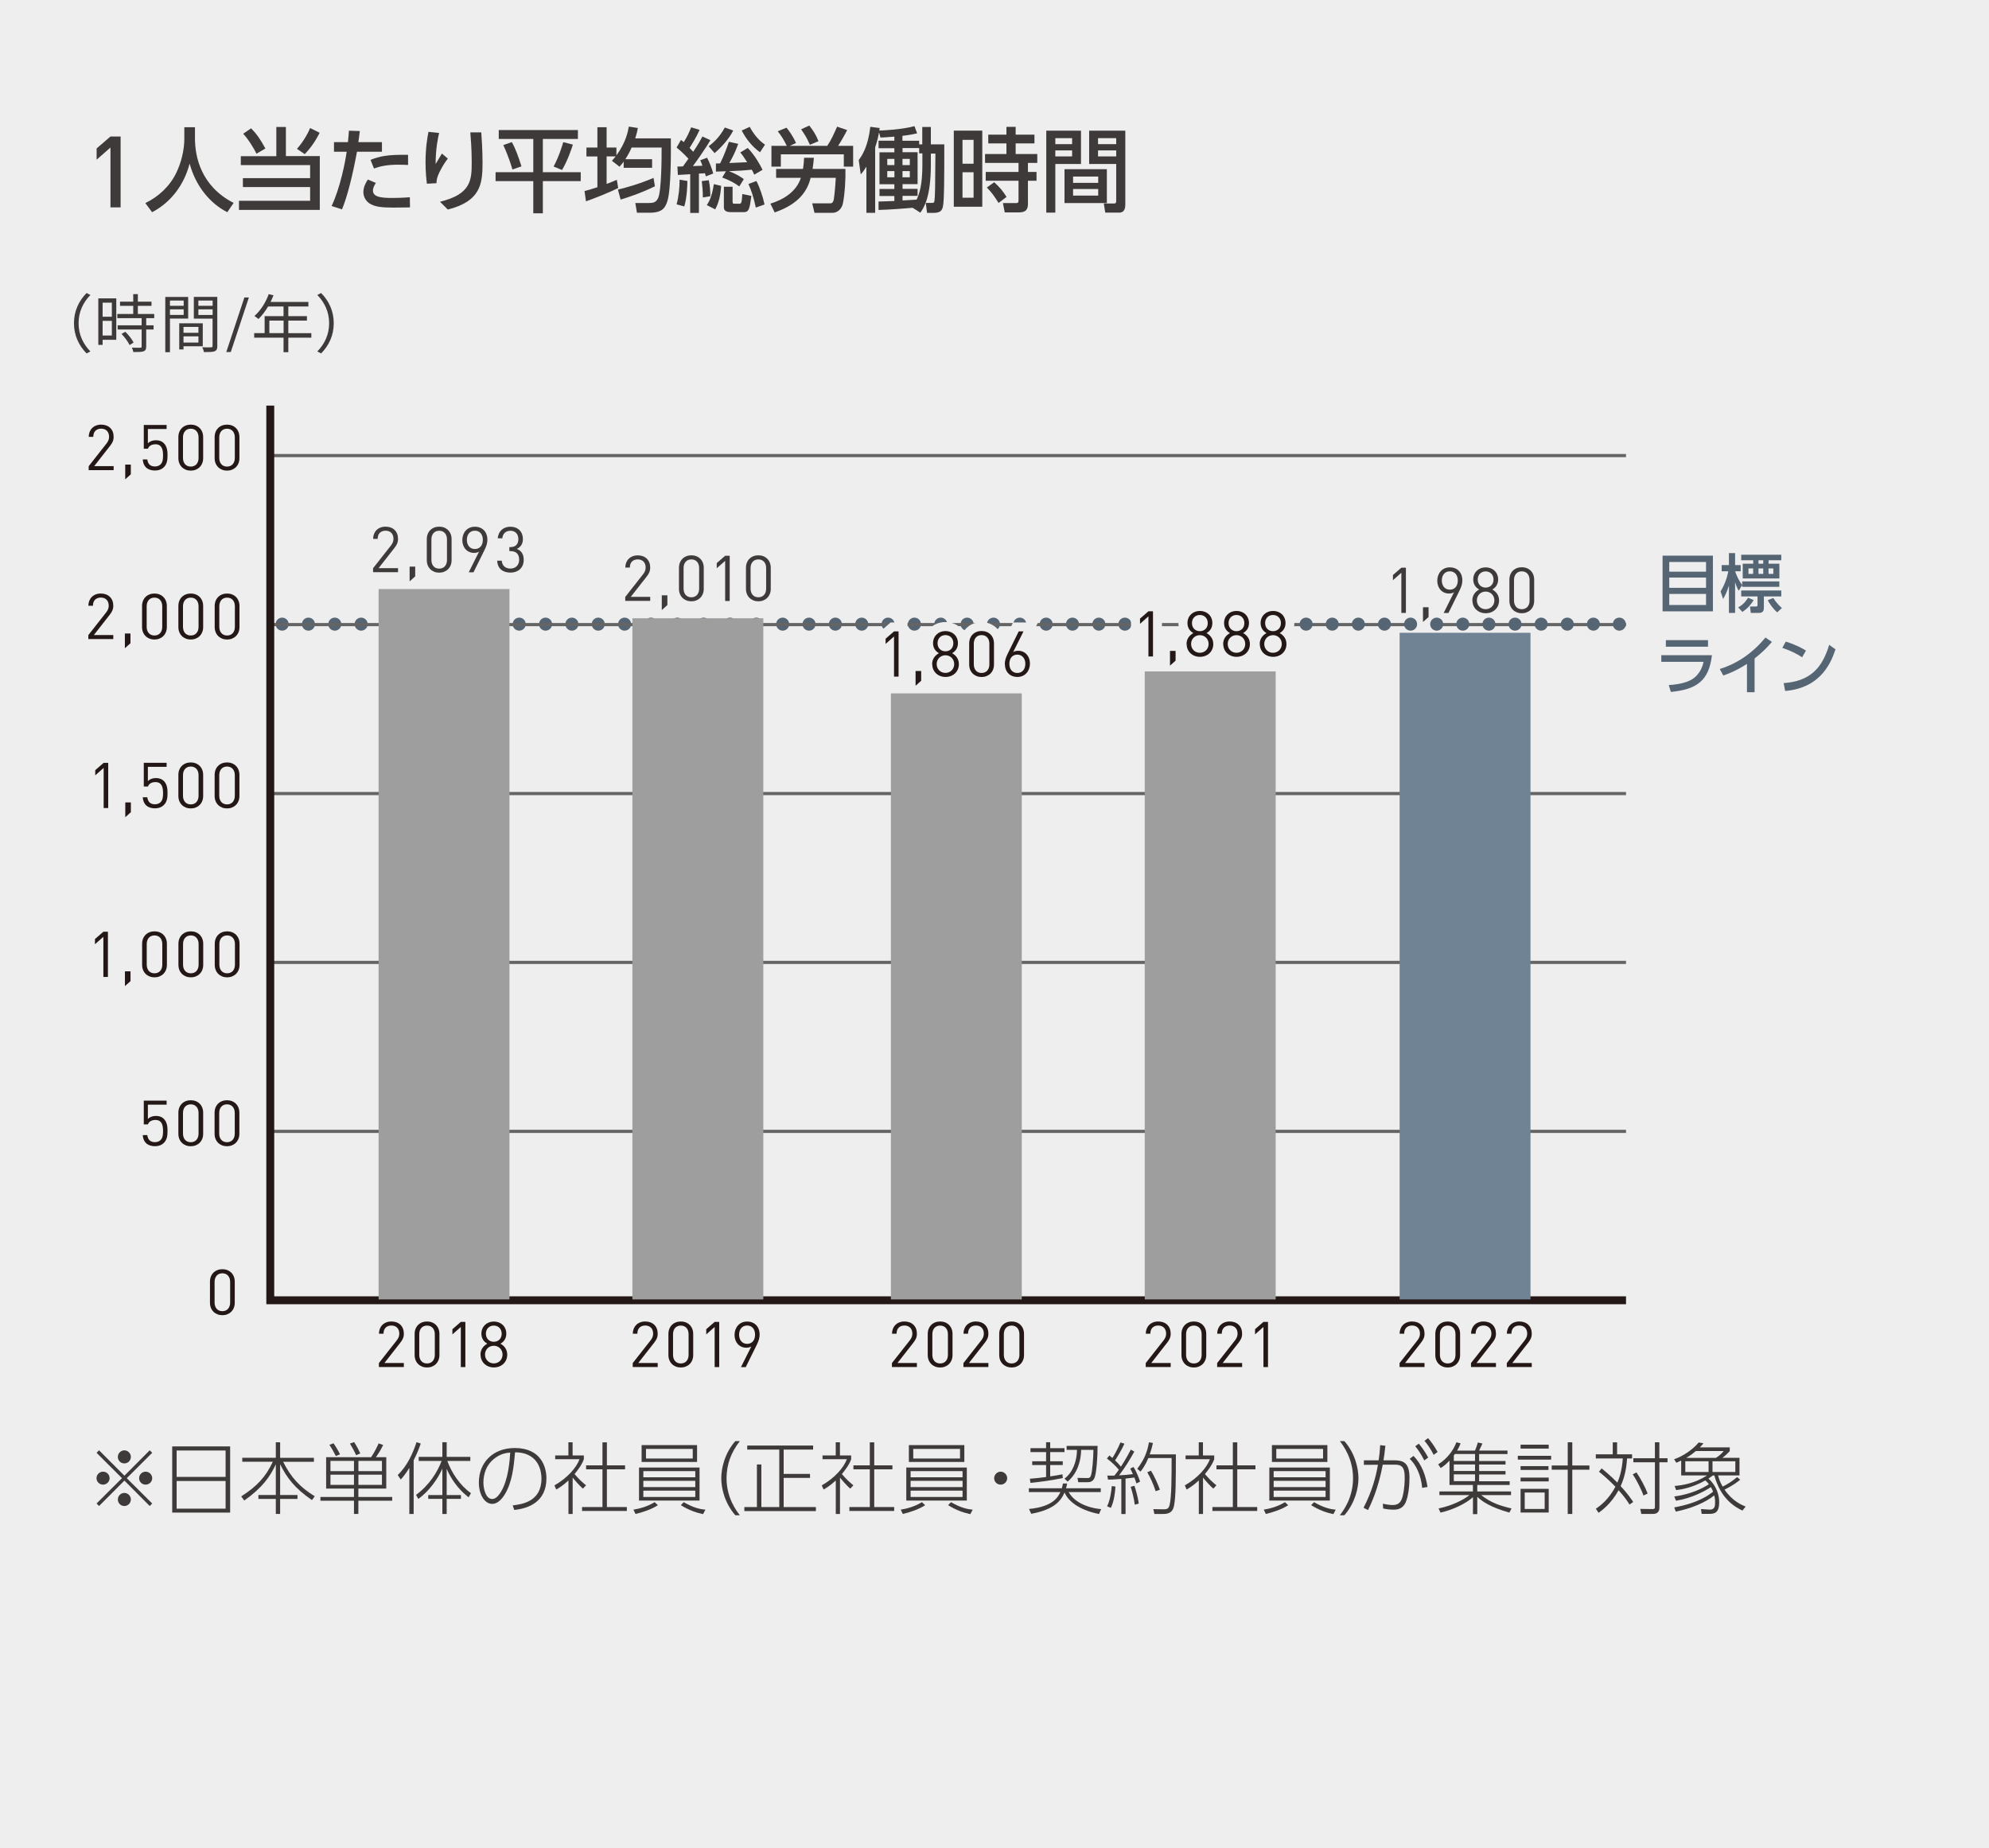 <?xml version="1.0" encoding="UTF-8"?>
<svg id="_レイヤー_2" data-name="レイヤー 2" xmlns="http://www.w3.org/2000/svg" viewBox="0 0 345 320.59">
  <defs>
    <style>
      .cls-1 {
        stroke-dasharray: 0 0 0 4.57;
      }

      .cls-1, .cls-2, .cls-3, .cls-4, .cls-5 {
        fill: none;
      }

      .cls-1, .cls-4, .cls-5 {
        stroke: #556574;
        stroke-linecap: round;
        stroke-linejoin: round;
        stroke-width: 2.26px;
      }

      .cls-6 {
        fill: #556574;
      }

      .cls-7 {
        fill: #6f8395;
      }

      .cls-2 {
        stroke: #656464;
        stroke-width: .55px;
      }

      .cls-2, .cls-3 {
        stroke-miterlimit: 10;
      }

      .cls-8 {
        fill: #3e3a39;
      }

      .cls-9 {
        fill: #eeeeef;
      }

      .cls-3 {
        stroke: #231815;
        stroke-width: 1.37px;
      }

      .cls-10 {
        fill: #9e9e9f;
      }

      .cls-5 {
        stroke-dasharray: 0 0 0 4.53;
      }

      .cls-11 {
        fill: #231815;
      }
    </style>
  </defs>
  <g id="_レイヤー_3" data-name="レイヤー 3">
    <rect class="cls-9" width="345" height="320.59"/>
    <g>
      <line class="cls-1" x1="53.5" y1="108.27" x2="192.83" y2="108.27"/>
      <path class="cls-4" d="m195.12,108.27h0m-146.18,0h0"/>
      <path class="cls-8" d="m17.18,261.25l-.43-.44,4.41-4.39-4.41-4.4.43-.44,4.4,4.41,4.39-4.41.43.44-4.41,4.4,4.41,4.39-.43.44-4.39-4.41-4.4,4.41Zm1.83-4.83c0,.61-.5,1.12-1.13,1.12s-1.14-.5-1.14-1.12.51-1.13,1.14-1.13,1.13.51,1.13,1.13Zm3.69-3.69c0,.6-.49,1.13-1.13,1.13s-1.13-.51-1.13-1.13.52-1.14,1.13-1.14,1.13.52,1.13,1.14Zm0,7.38c0,.61-.49,1.14-1.13,1.14s-1.13-.52-1.13-1.14.52-1.13,1.13-1.13,1.13.51,1.13,1.13Zm3.7-3.69c0,.61-.5,1.12-1.14,1.12s-1.13-.5-1.13-1.12.51-1.13,1.13-1.13,1.14.51,1.14,1.13Z"/>
      <g>
        <path class="cls-8" d="m39.92,250.91v11.48h-10.05v-11.48h10.05Zm-9.28,5.29h8.49v-4.58h-8.49v4.58Zm0,.71v4.8h8.49v-4.8h-8.49Z"/>
        <path class="cls-8" d="m47.84,252.89v-2.7h.75v2.7h5.86v.69h-5.34c1.37,2.7,2.87,4.37,5.49,5.98l-.49.66c-2.98-2.03-4.39-3.91-5.52-6.22v5.34h3.01v.68h-3.01v2.6h-.75v-2.6h-3.02v-.68h3.02v-5.32c-.99,2.13-2.33,4.06-5.47,6.28l-.53-.72c2.74-1.74,4.29-3.44,5.48-6.01h-5.3v-.69h5.82Z"/>
        <path class="cls-8" d="m62.16,262.62h-.76v-2.29h-5.82v-.65h5.82v-1.45h-4.83v-5.45h7.8c.61-.87,1.14-2.01,1.3-2.39l.79.27c-.43.92-.94,1.67-1.26,2.12h1.8v5.45h-4.84v1.45h5.87v.65h-5.87v2.29Zm-3.91-10.04c-.38-.77-.73-1.38-1.11-1.95l.71-.26c.28.38.84,1.3,1.13,1.91l-.72.3Zm3.15.84h-4.08v1.78h4.08v-1.78Zm0,2.4h-4.08v1.76h4.08v-1.76Zm.37-3.38c-.3-.69-.8-1.59-1.07-2.02l.73-.26c.58.92.87,1.53,1.06,1.97l-.72.31Zm4.48.98h-4.08v1.78h4.08v-1.78Zm0,2.4h-4.08v1.76h4.08v-1.76Z"/>
        <path class="cls-8" d="m71.75,262.63h-.75v-7.99c-.75,1.22-1.21,1.7-1.49,2.01l-.52-.77c1.59-1.55,2.56-3.59,3.26-5.7l.73.23c-.24.69-.58,1.64-1.23,2.9v9.32Zm.41-3.31c2.33-1.7,3.72-4,4.44-5.89h-3.97v-.71h4.1v-2.54h.75v2.54h4.1v.71h-3.99c.72,1.99,2.14,4.2,4.1,5.59l-.41.72c-1.93-1.48-3.16-3.42-3.8-4.95v4.56h2.47v.66h-2.47v2.62h-.75v-2.62h-2.45v-.66h2.45v-4.59c-.75,1.71-2.27,3.92-4.18,5.26l-.38-.7Z"/>
        <path class="cls-8" d="m88.93,261.14c1.55-.19,4.99-.61,4.99-4.65,0-.92-.23-4.52-4.58-4.56-.22,2.37-.47,5.22-1.83,7.38-.75,1.18-1.51,1.57-2.13,1.57-1.32,0-2.32-1.61-2.32-3.7,0-3.47,2.43-5.99,6.23-5.99,4.56,0,5.49,3.3,5.49,5.26,0,4.01-3,5.22-5.58,5.48l-.27-.79Zm-2.94-8.3c-1.65,1.15-2.14,2.86-2.14,4.34,0,1.11.42,2.85,1.51,2.85.43,0,.92-.26,1.49-1.17,1.34-2.16,1.56-5.49,1.65-6.89-.96.08-1.74.33-2.51.87Z"/>
        <path class="cls-8" d="m101.13,258.24c-.58-.45-1.6-1.65-1.8-1.93v6.32h-.73v-5.81c-1.03.95-1.71,1.34-2.12,1.57l-.31-.72c2.28-1.3,3.82-3.09,4.35-4.54h-4.22v-.65h2.29v-2.29h.73v2.29h1.95v.65c-.33.95-1.04,1.88-1.61,2.58.88.99,1.04,1.15,1.99,1.95l-.53.57Zm4.14-8.04v4h3.15v.69h-3.15v6.54h3.46v.68h-7.77v-.68h3.54v-6.54h-2.84v-.69h2.84v-4h.77Z"/>
        <path class="cls-8" d="m114.11,261.11c-1.09.72-2.6,1.21-3.87,1.52l-.37-.75c.95-.16,2.33-.47,3.68-1.3l.56.53Zm7.23-6.54v5.73h-10.5v-5.73h10.5Zm-.43-3.89v2.93h-9.62v-2.93h9.62Zm-9.32,4.52v1.07h9.01v-1.07h-9.01Zm0,1.68v1.09h9.01v-1.09h-9.01Zm0,1.7v1.1h9.01v-1.1h-9.01Zm.46-7.24v1.67h8.11v-1.67h-8.11Zm6.55,9.24c1.63.96,2.83,1.22,3.76,1.31l-.42.77c-1.18-.26-2.44-.68-3.85-1.56l.52-.53Z"/>
        <path class="cls-8" d="m127.54,262.85c-1.91-2.2-2.44-4.79-2.43-6.43,0-1.67.54-4.26,2.43-6.43h.79c-1.51,1.94-2.29,4-2.31,6.43,0,3.44,1.74,5.7,2.31,6.43h-.79Z"/>
        <path class="cls-8" d="m141.04,250.76v.7h-5.11v4.22h4.57v.69h-4.57v5.06h5.59v.7h-12.41v-.7h2.18v-7.39h.77v7.39h3.11v-9.97h-5.56v-.7h11.43Z"/>
        <path class="cls-8" d="m147.5,258.24c-.58-.45-1.6-1.65-1.8-1.93v6.32h-.73v-5.81c-1.03.95-1.71,1.34-2.12,1.57l-.31-.72c2.28-1.3,3.82-3.09,4.35-4.54h-4.22v-.65h2.29v-2.29h.73v2.29h1.95v.65c-.33.95-1.04,1.88-1.61,2.58.88.99,1.04,1.15,1.99,1.95l-.53.57Zm4.14-8.04v4h3.15v.69h-3.15v6.54h3.46v.68h-7.77v-.68h3.54v-6.54h-2.84v-.69h2.84v-4h.77Z"/>
        <path class="cls-8" d="m160.47,261.11c-1.09.72-2.6,1.21-3.87,1.52l-.37-.75c.95-.16,2.33-.47,3.68-1.3l.56.53Zm7.23-6.54v5.73h-10.5v-5.73h10.5Zm-.43-3.89v2.93h-9.62v-2.93h9.62Zm-9.32,4.52v1.07h9.01v-1.07h-9.01Zm0,1.68v1.09h9.01v-1.09h-9.01Zm0,1.7v1.1h9.01v-1.1h-9.01Zm.46-7.24v1.67h8.11v-1.67h-8.11Zm6.55,9.24c1.63.96,2.83,1.22,3.76,1.31l-.42.77c-1.18-.26-2.44-.68-3.85-1.56l.52-.53Z"/>
        <path class="cls-8" d="m174.7,256.42c0,.6-.49,1.12-1.13,1.12s-1.13-.5-1.13-1.12.54-1.13,1.13-1.13,1.13.5,1.13,1.13Z"/>
        <path class="cls-8" d="m178.49,261.76c4.2-.39,5.05-2.12,5.44-2.93h-5.47v-.66h5.72c.09-.31.14-.54.19-.83h.73c-.05.27-.09.5-.19.83h6.02v.66h-5.56c.81,1.53,2.89,2.71,5.63,2.96l-.37.85c-3.7-.75-5.43-2.4-5.98-3.74-.62,1.42-1.75,2.96-5.78,3.7l-.39-.84Zm5.85-5.36c-2.21.46-4.2.69-5.6.84l-.11-.72c1-.08,1.79-.16,2.82-.3v-2.08h-2.41v-.65h2.41v-1.59h-2.71v-.68h2.71v-1.03h.71v1.03h2.48v.68h-2.48v1.59h2.18v.65h-2.18v1.97c.81-.11,1.51-.24,2.12-.36l.07.65Zm6.04-5.59c.01,2.12-.22,4.78-.52,5.52-.28.72-.83.79-1.22.79h-1.61l-.14-.75,1.65.03c.41,0,.56-.04.71-.51.22-.72.39-2.88.41-4.38h-2.13c-.03,1.75-.56,4.01-2.35,5.51l-.54-.52c1.42-1.06,2.14-2.98,2.17-4.99h-1.8v-.69h5.37Z"/>
        <path class="cls-8" d="m196.75,251.81c-.69,1.27-1.74,2.98-2.65,4.12.84-.03,1.57-.11,2.4-.21-.23-.53-.33-.72-.46-.96l.56-.28c.49.68,1.03,2.12,1.15,2.54l-.64.31c-.07-.25-.13-.49-.35-1.02-.24.04-.83.11-1.53.18v6.15h-.73v-6.09c-1.34.11-1.95.12-2.31.12l-.12-.7c.72.03.99.01,1.23,0,.33-.39.56-.71.76-1.01-.37-.46-1.04-1.19-2.06-1.95l.42-.53c.3.24.38.31.53.43.33-.49.83-1.37,1.4-2.69l.69.22c-.53,1.12-1.11,2.11-1.63,2.89.32.3.62.6,1.02,1.09.09-.14.83-1.25,1.72-2.96l.6.35Zm-4.72,9.49c.53-1.06.73-2.55.81-3.51l.64.09c-.05.83-.22,2.55-.8,3.69l-.65-.27Zm4.8-.27c-.12-1-.41-2.21-.71-3.11l.65-.18c.12.34.6,1.84.75,3.09l-.69.19Zm7.13-8.73c0,4.58-.01,7.17-.3,8.8-.15.82-.49,1.53-1.84,1.53h-1.59l-.18-.84,1.78.03c.56.01.88-.08,1.04-.75.35-1.38.35-4.92.35-8.14h-4.03c-.52,1.25-1.06,1.97-1.36,2.35l-.57-.49c1.15-1.51,1.72-2.79,2.03-4.59l.69.11c-.09.44-.23,1.04-.56,1.98h4.52Zm-3.51,6.37c-.43-1.34-.99-2.48-1.45-3.27l.64-.28c.5.76,1.25,2.41,1.55,3.3l-.73.26Z"/>
        <path class="cls-8" d="m210.47,258.24c-.58-.45-1.6-1.65-1.8-1.93v6.32h-.73v-5.81c-1.03.95-1.71,1.34-2.12,1.57l-.31-.72c2.28-1.3,3.82-3.09,4.35-4.54h-4.22v-.65h2.29v-2.29h.73v2.29h1.95v.65c-.33.95-1.04,1.88-1.61,2.58.88.99,1.04,1.15,1.99,1.95l-.53.57Zm4.14-8.04v4h3.15v.69h-3.15v6.54h3.46v.68h-7.77v-.68h3.54v-6.54h-2.84v-.69h2.84v-4h.77Z"/>
        <path class="cls-8" d="m223.44,261.11c-1.09.72-2.6,1.21-3.87,1.52l-.37-.75c.95-.16,2.33-.47,3.68-1.3l.56.53Zm7.23-6.54v5.73h-10.5v-5.73h10.5Zm-.43-3.89v2.93h-9.62v-2.93h9.62Zm-9.32,4.52v1.07h9.01v-1.07h-9.01Zm0,1.68v1.09h9.01v-1.09h-9.01Zm0,1.7v1.1h9.01v-1.1h-9.01Zm.46-7.24v1.67h8.11v-1.67h-8.11Zm6.55,9.24c1.63.96,2.83,1.22,3.76,1.31l-.42.77c-1.18-.26-2.44-.68-3.85-1.56l.52-.53Z"/>
        <path class="cls-8" d="m232.4,262.85c.64-.83,2.29-3.04,2.29-6.43s-1.71-5.68-2.29-6.43h.79c1.87,2.13,2.43,4.73,2.44,6.43,0,1.68-.56,4.27-2.44,6.43h-.79Z"/>
        <path class="cls-8" d="m236.51,261.55c1.48-2.82,2.16-5.45,2.5-7.46l-2.44.02v-.79h2.56c.15-.95.19-1.42.27-2.63l.9.11c-.12,1.13-.19,1.67-.33,2.52h1.8c1.59,0,2.71.35,2.71,3.04,0,1.27-.16,3.08-.65,4.23-.53,1.23-1.52,1.29-2.16,1.29s-1.13-.07-1.76-.2l-.05-.83c.8.18,1.34.23,1.71.23,1.07,0,1.49-.56,1.74-1.57.31-1.29.34-2.59.34-3.08,0-1.33-.12-2.36-1.61-2.35h-2.2c-.79,4.29-2.09,6.93-2.55,7.87l-.77-.39Zm10.17-3.46c-.2-2.22-1.07-4-2.16-5.03l.65-.5c1.44,1.42,2.13,3.41,2.44,5.39l-.94.15Zm-.58-7.65c.43.51.99,1.23,1.63,2.4l-.68.5c-.58-1.13-1.03-1.79-1.57-2.46l.62-.45Zm1.61-.96c.43.5,1,1.22,1.65,2.39l-.68.5c-.56-1.06-1-1.72-1.6-2.43l.62-.46Z"/>
        <path class="cls-8" d="m255.85,251.63c.2-.49.34-.88.49-1.4l.79.18c-.18.42-.22.5-.57,1.22h4.92v.61h-4.92v1.2h4.58v.61h-4.58v1.13h4.58v.6h-4.58v1.18h5.3v.64h-5.62v1.12h5.85v.64h-5.17c1.72,1.33,3.16,1.82,5.26,2.31l-.38.72c-3.34-.96-4.68-1.91-5.56-2.74v3.01h-.75v-2.94c-1.18,1.06-3.35,2.16-5.63,2.67l-.33-.72c2.25-.46,4.26-1.44,5.34-2.31h-5.2v-.64h5.81v-1.12h-4.06v-4.23c-.66.73-1.14,1.04-1.53,1.29l-.43-.64c1.51-.92,2.63-2.4,3.16-3.83l.73.19c-.13.35-.31.77-.62,1.26h3.11Zm-3.5.61c-.12.16-.12.18-.18.23v.96h3.68v-1.2h-3.5Zm3.5,1.8h-3.68v1.13h3.68v-1.13Zm0,1.72h-3.68v1.18h3.68v-1.18Z"/>
        <path class="cls-8" d="m269.05,252.54v.66h-5.78v-.66h5.78Zm-.42-1.93v.68h-4.88v-.68h4.88Zm-.04,3.72v.66h-4.84v-.66h4.84Zm.04,1.99v.66h-4.88v-.66h4.88Zm0,1.95v4.11h-4.88v-4.11h4.88Zm-.7.64h-3.46v2.85h3.46v-2.85Zm4,3.72v-7.68h-2.78v-.73h2.78v-4.03h.79v4.03h2.97v.73h-2.97v7.68h-.79Z"/>
        <path class="cls-8" d="m282.64,260.99c-.27-.44-.81-1.29-1.89-2.48-1.3,2.36-2.89,3.5-3.47,3.92l-.47-.7c.76-.52,2.24-1.63,3.39-3.83-1.29-1.33-2.24-2.1-2.85-2.6l.46-.58c1.55,1.27,2.35,2.09,2.73,2.47.26-.61.79-1.93.94-4.19h-4.68v-.72h2.94v-2.08h.75v2.08h2.6v.72h-.87c-.14,2.47-.75,3.99-1.11,4.8,1.21,1.3,1.8,2.2,2.18,2.75l-.65.45Zm2.42-1.55c-.28-.92-1.22-2.77-1.86-3.68l.65-.34c.73,1.07,1.48,2.46,1.94,3.66l-.73.35Zm2.77-6.48h1.41v.7h-1.41v7.89c0,.85-.58,1.07-1.09,1.07h-2.05l-.18-.87,2.16.03c.09,0,.38,0,.38-.31v-7.81h-3.74v-.7h3.74v-2.77h.77v2.77Z"/>
        <path class="cls-8" d="m301.84,256.69c-.5.41-1.23.98-2.71,1.72,1.4,2.05,3.11,2.71,3.66,2.94l-.56.69c-1.29-.61-3.78-2.05-4.87-6.09h-.26c-.38.28-.54.39-.76.54,1.45,1.28,1.86,2.94,1.86,4.1,0,1.82-.79,2.02-1.67,2.02h-1.37l-.12-.83,1.42.09c.98.07,1.03-.62,1.03-1.25s-.09-.99-.15-1.21c-1.56,1.25-3.96,2.26-6.67,2.81l-.27-.73c4.23-.77,6.06-2.18,6.74-2.73-.09-.25-.2-.47-.38-.79-1.02.68-3.38,1.95-6.05,2.36l-.3-.73c3.04-.42,5.06-1.51,6-2.13-.14-.19-.31-.39-.61-.66-2.27,1.27-4.12,1.56-5.07,1.68l-.26-.72c1.29-.11,3.47-.42,5.62-1.83h-4.48v-2.58c-.45.22-.62.3-.84.39l-.39-.62c1.48-.47,3.28-1.7,4.26-2.9l.83.13c-.19.25-.34.42-.62.72h5.18v.64c-.2.22-.6.66-1.28,1.17h2.97v3.05h-3.72c.27,1.02.6,1.59.8,1.94.87-.42,1.59-.88,2.51-1.65l.53.45Zm-5.48-3.2h-4.04v1.86h4.04v-1.86Zm-2.2-1.78c-.45.38-.92.75-1.67,1.19h5.13c.5-.28,1.06-.79,1.36-1.19h-4.82Zm6.84,1.78h-3.96v1.86h3.96v-1.86Z"/>
      </g>
      <g>
        <path class="cls-8" d="m12.83,56.07c0-2.15.87-3.9,2.19-5.24l.66.34c-1.27,1.31-2.05,2.94-2.05,4.9s.78,3.59,2.05,4.9l-.66.34c-1.32-1.34-2.19-3.09-2.19-5.24Zm7.34,2.87h-2.37v.89h-.75v-8.07h3.12v7.18Zm-2.37-6.44v2.44h1.6v-2.44h-1.6Zm1.6,5.7v-2.54h-1.6v2.54h1.6Zm5.96-3.01v1.24h1.28v.73h-1.28v2.95c0,.46-.12.7-.45.83-.34.12-.89.13-1.78.13-.03-.22-.14-.55-.26-.76.68.02,1.29.02,1.46.01.19-.01.24-.06.24-.22v-2.94h-4.16v-.73h4.16v-1.24h-4.22v-.73h2.76v-1.4h-2.29v-.73h2.29v-1.31h.8v1.31h2.37v.73h-2.37v1.4h2.84v.73h-1.4Zm-3.62,2.36c.56.55,1.18,1.33,1.43,1.87l-.69.44c-.25-.54-.84-1.35-1.4-1.94l.66-.37Zm7.74-2.29v5.84h-.81v-9.59h3.97v3.75h-3.16Zm0-3.12v.91h2.38v-.91h-2.38Zm2.38,2.49v-.97h-2.38v.97h2.38Zm-.03,5.44v.55h-.74v-4.54h4.08v3.99h-3.35Zm0-3.36v1.02h2.59v-1.02h-2.59Zm2.59,2.71v-1.07h-2.59v1.07h2.59Zm3.28.58c0,.52-.12.79-.48.94-.35.13-.94.14-1.85.14-.03-.23-.17-.62-.29-.84.67.03,1.34.02,1.54.01.19,0,.25-.07.25-.26v-4.72h-3.25v-3.77h4.07v8.5Zm-3.29-7.86v.91h2.47v-.91h-2.47Zm2.47,2.5v-.98h-2.47v.98h2.47Z"/>
        <path class="cls-8" d="m40.03,61.07h-.78l3.14-9.47h.78l-3.14,9.47Z"/>
        <path class="cls-8" d="m54,58.58h-3.99v2.52h-.83v-2.52h-5.09v-.79h1.81v-2.95h3.28v-1.67h-2.68c-.5.85-1.08,1.6-1.67,2.17-.15-.13-.5-.41-.7-.52,1.03-.9,1.96-2.32,2.48-3.8l.83.2c-.15.39-.33.78-.51,1.16h6.56v.79h-3.48v1.67h3.23v.77h-3.23v2.18h3.99v.79Zm-4.81-.79v-2.18h-2.47v2.18h2.47Zm8.7-1.72c0,2.15-.87,3.9-2.19,5.24l-.66-.34c1.27-1.31,2.05-2.94,2.05-4.9s-.78-3.59-2.05-4.9l.66-.34c1.32,1.34,2.19,3.09,2.19,5.24Z"/>
      </g>
      <line class="cls-2" x1="46.88" y1="196.26" x2="282.04" y2="196.26"/>
      <g>
        <path class="cls-11" d="m25.31,198.28c-.34-.35-.51-.8-.55-1.37h.79c.1.78.51,1.22,1.33,1.22.39,0,.74-.13.97-.36.41-.41.43-1.03.43-1.59,0-.96-.19-1.9-1.32-1.9-.68,0-1.15.31-1.3.77h-.72v-4.12h3.96v.7h-3.25v2.49c.31-.34.79-.54,1.41-.54.58,0,1.05.19,1.35.5.57.57.65,1.35.65,2.09,0,.78-.07,1.52-.63,2.08-.36.36-.87.58-1.56.58s-1.23-.22-1.57-.56Z"/>
        <path class="cls-11" d="m30.94,196.68v-3.66c0-1.3.91-2.16,2.15-2.16s2.15.86,2.15,2.16v3.66c0,1.3-.93,2.16-2.15,2.16s-2.15-.86-2.15-2.16Zm3.5-.04v-3.57c0-.86-.48-1.5-1.35-1.5s-1.35.64-1.35,1.5v3.57c0,.86.48,1.5,1.35,1.5s1.35-.64,1.35-1.5Z"/>
        <path class="cls-11" d="m37.22,196.68v-3.66c0-1.3.91-2.16,2.15-2.16s2.15.86,2.15,2.16v3.66c0,1.3-.93,2.16-2.15,2.16s-2.15-.86-2.15-2.16Zm3.5-.04v-3.57c0-.86-.48-1.5-1.35-1.5s-1.35.64-1.35,1.5v3.57c0,.86.48,1.5,1.35,1.5s1.35-.64,1.35-1.5Z"/>
      </g>
      <line class="cls-2" x1="46.88" y1="166.95" x2="282.04" y2="166.95"/>
      <g>
        <path class="cls-11" d="m17.93,162.51l-1.46,1.29v-.9l1.46-1.27h.79v7.84h-.79v-6.96Z"/>
        <path class="cls-11" d="m22.64,170.19l-.97.87v-2.56h.97v1.69Z"/>
        <path class="cls-11" d="m24.65,167.38v-3.66c0-1.3.91-2.16,2.15-2.16s2.15.86,2.15,2.16v3.66c0,1.3-.93,2.16-2.15,2.16s-2.15-.86-2.15-2.16Zm3.5-.04v-3.57c0-.86-.48-1.5-1.35-1.5s-1.35.64-1.35,1.5v3.57c0,.86.48,1.5,1.35,1.5s1.35-.64,1.35-1.5Z"/>
        <path class="cls-11" d="m30.95,167.38v-3.66c0-1.3.91-2.16,2.15-2.16s2.15.86,2.15,2.16v3.66c0,1.3-.93,2.16-2.15,2.16s-2.15-.86-2.15-2.16Zm3.5-.04v-3.57c0-.86-.48-1.5-1.35-1.5s-1.35.64-1.35,1.5v3.57c0,.86.48,1.5,1.35,1.5s1.35-.64,1.35-1.5Z"/>
        <path class="cls-11" d="m37.25,167.38v-3.66c0-1.3.91-2.16,2.15-2.16s2.15.86,2.15,2.16v3.66c0,1.3-.93,2.16-2.15,2.16s-2.15-.86-2.15-2.16Zm3.5-.04v-3.57c0-.86-.48-1.5-1.35-1.5s-1.35.64-1.35,1.5v3.57c0,.86.48,1.5,1.35,1.5s1.35-.64,1.35-1.5Z"/>
      </g>
      <line class="cls-2" x1="46.88" y1="137.66" x2="282.04" y2="137.66"/>
      <g>
        <path class="cls-11" d="m17.98,133.21l-1.46,1.29v-.9l1.46-1.27h.79v7.84h-.79v-6.96Z"/>
        <path class="cls-11" d="m22.7,140.89l-.97.87v-2.56h.97v1.69Z"/>
        <path class="cls-11" d="m25.31,139.67c-.34-.35-.51-.8-.55-1.37h.79c.1.78.51,1.22,1.33,1.22.39,0,.74-.13.97-.36.41-.41.43-1.03.43-1.59,0-.96-.19-1.9-1.32-1.9-.68,0-1.15.31-1.3.77h-.72v-4.12h3.96v.7h-3.25v2.49c.31-.34.79-.54,1.41-.54.58,0,1.05.19,1.35.5.57.57.65,1.35.65,2.09,0,.78-.07,1.52-.63,2.08-.36.36-.87.58-1.56.58s-1.23-.22-1.57-.56Z"/>
        <path class="cls-11" d="m30.94,138.08v-3.66c0-1.3.91-2.16,2.15-2.16s2.15.86,2.15,2.16v3.66c0,1.3-.93,2.16-2.15,2.16s-2.15-.86-2.15-2.16Zm3.5-.04v-3.57c0-.86-.48-1.5-1.35-1.5s-1.35.64-1.35,1.5v3.57c0,.86.48,1.5,1.35,1.5s1.35-.64,1.35-1.5Z"/>
        <path class="cls-11" d="m37.23,138.08v-3.66c0-1.3.91-2.16,2.15-2.16s2.15.86,2.15,2.16v3.66c0,1.3-.93,2.16-2.15,2.16s-2.15-.86-2.15-2.16Zm3.5-.04v-3.57c0-.86-.48-1.5-1.35-1.5s-1.35.64-1.35,1.5v3.57c0,.86.48,1.5,1.35,1.5s1.35-.64,1.35-1.5Z"/>
      </g>
      <line class="cls-2" x1="46.88" y1="108.35" x2="282.04" y2="108.35"/>
      <g>
        <path class="cls-11" d="m15.33,110.16l3.09-3.93c.3-.39.44-.73.44-1.16,0-.85-.51-1.41-1.37-1.41-.73,0-1.37.41-1.37,1.42h-.79c0-1.23.85-2.12,2.16-2.12s2.16.83,2.16,2.11c0,.63-.2,1.04-.63,1.59l-2.74,3.5h3.37v.7h-4.33v-.7Z"/>
        <path class="cls-11" d="m22.63,111.58l-.97.87v-2.56h.97v1.69Z"/>
        <path class="cls-11" d="m24.64,108.78v-3.66c0-1.3.91-2.16,2.15-2.16s2.15.86,2.15,2.16v3.66c0,1.3-.93,2.16-2.15,2.16s-2.15-.86-2.15-2.16Zm3.5-.04v-3.57c0-.86-.48-1.5-1.35-1.5s-1.35.64-1.35,1.5v3.57c0,.86.48,1.5,1.35,1.5s1.35-.64,1.35-1.5Z"/>
        <path class="cls-11" d="m30.94,108.78v-3.66c0-1.3.91-2.16,2.15-2.16s2.15.86,2.15,2.16v3.66c0,1.3-.93,2.16-2.15,2.16s-2.15-.86-2.15-2.16Zm3.5-.04v-3.57c0-.86-.48-1.5-1.35-1.5s-1.35.64-1.35,1.5v3.57c0,.86.48,1.5,1.35,1.5s1.35-.64,1.35-1.5Z"/>
        <path class="cls-11" d="m37.24,108.78v-3.66c0-1.3.91-2.16,2.15-2.16s2.15.86,2.15,2.16v3.66c0,1.3-.93,2.16-2.15,2.16s-2.15-.86-2.15-2.16Zm3.5-.04v-3.57c0-.86-.48-1.5-1.35-1.5s-1.35.64-1.35,1.5v3.57c0,.86.48,1.5,1.35,1.5s1.35-.64,1.35-1.5Z"/>
      </g>
      <line class="cls-2" x1="46.88" y1="79.03" x2="282.04" y2="79.03"/>
      <g>
        <path class="cls-11" d="m15.39,80.86l3.09-3.93c.3-.39.44-.73.44-1.16,0-.85-.51-1.41-1.37-1.41-.73,0-1.37.41-1.37,1.42h-.79c0-1.23.85-2.12,2.16-2.12s2.16.83,2.16,2.11c0,.63-.2,1.04-.63,1.59l-2.74,3.5h3.37v.7h-4.33v-.7Z"/>
        <path class="cls-11" d="m22.69,82.28l-.97.87v-2.56h.97v1.69Z"/>
        <path class="cls-11" d="m25.31,81.07c-.34-.35-.51-.8-.55-1.37h.79c.1.78.51,1.22,1.33,1.22.39,0,.74-.13.97-.36.41-.41.43-1.03.43-1.59,0-.96-.19-1.9-1.32-1.9-.68,0-1.15.31-1.3.77h-.72v-4.12h3.96v.7h-3.25v2.49c.31-.34.79-.54,1.41-.54.58,0,1.05.19,1.35.5.57.57.65,1.35.65,2.09,0,.78-.07,1.52-.63,2.08-.36.36-.87.58-1.56.58s-1.23-.22-1.57-.56Z"/>
        <path class="cls-11" d="m30.94,79.48v-3.66c0-1.3.91-2.16,2.15-2.16s2.15.86,2.15,2.16v3.66c0,1.3-.93,2.16-2.15,2.16s-2.15-.86-2.15-2.16Zm3.5-.04v-3.57c0-.86-.48-1.5-1.35-1.5s-1.35.64-1.35,1.5v3.57c0,.86.48,1.5,1.35,1.5s1.35-.64,1.35-1.5Z"/>
        <path class="cls-11" d="m37.23,79.48v-3.66c0-1.3.91-2.16,2.15-2.16s2.15.86,2.15,2.16v3.66c0,1.3-.93,2.16-2.15,2.16s-2.15-.86-2.15-2.16Zm3.5-.04v-3.57c0-.86-.48-1.5-1.35-1.5s-1.35.64-1.35,1.5v3.57c0,.86.48,1.5,1.35,1.5s1.35-.64,1.35-1.5Z"/>
      </g>
      <g>
        <path class="cls-11" d="m109.76,236.44l3.09-3.93c.3-.39.44-.73.44-1.16,0-.85-.51-1.41-1.37-1.41-.73,0-1.37.41-1.37,1.42h-.79c0-1.23.85-2.12,2.16-2.12s2.16.83,2.16,2.11c0,.63-.2,1.04-.63,1.59l-2.74,3.5h3.37v.7h-4.33v-.7Z"/>
        <path class="cls-11" d="m115.94,235.06v-3.66c0-1.3.91-2.16,2.15-2.16s2.15.86,2.15,2.16v3.66c0,1.3-.93,2.16-2.15,2.16s-2.15-.86-2.15-2.16Zm3.5-.04v-3.57c0-.86-.48-1.5-1.35-1.5s-1.35.64-1.35,1.5v3.57c0,.86.48,1.5,1.35,1.5s1.35-.64,1.35-1.5Z"/>
        <path class="cls-11" d="m123.96,230.19l-1.46,1.29v-.9l1.46-1.27h.79v7.84h-.79v-6.96Z"/>
        <path class="cls-11" d="m130.32,233.57c-.24.15-.55.22-.87.22-1.21,0-2.04-.94-2.04-2.22s.84-2.32,2.17-2.32,2.18.91,2.18,2.26c0,.53-.12,1-.48,1.74l-1.93,3.91h-.83l1.79-3.58Zm.65-2.04c0-.97-.54-1.59-1.38-1.59s-1.39.62-1.39,1.59c0,.87.49,1.59,1.39,1.59.84,0,1.38-.62,1.38-1.59Z"/>
      </g>
      <g>
        <path class="cls-11" d="m154.72,236.44l3.09-3.93c.3-.39.44-.73.44-1.16,0-.85-.51-1.41-1.37-1.41-.73,0-1.37.41-1.37,1.42h-.79c0-1.23.85-2.12,2.16-2.12s2.16.83,2.16,2.11c0,.63-.2,1.04-.63,1.59l-2.74,3.5h3.37v.7h-4.33v-.7Z"/>
        <path class="cls-11" d="m160.92,235.06v-3.66c0-1.3.91-2.16,2.15-2.16s2.15.86,2.15,2.16v3.66c0,1.3-.93,2.16-2.15,2.16s-2.15-.86-2.15-2.16Zm3.5-.04v-3.57c0-.86-.48-1.5-1.35-1.5s-1.35.64-1.35,1.5v3.57c0,.86.48,1.5,1.35,1.5s1.35-.64,1.35-1.5Z"/>
        <path class="cls-11" d="m167.12,236.44l3.09-3.93c.3-.39.44-.73.44-1.16,0-.85-.51-1.41-1.37-1.41-.73,0-1.37.41-1.37,1.42h-.79c0-1.23.85-2.12,2.16-2.12s2.16.83,2.16,2.11c0,.63-.2,1.04-.63,1.59l-2.74,3.5h3.37v.7h-4.33v-.7Z"/>
        <path class="cls-11" d="m173.32,235.06v-3.66c0-1.3.91-2.16,2.15-2.16s2.15.86,2.15,2.16v3.66c0,1.3-.93,2.16-2.15,2.16s-2.15-.86-2.15-2.16Zm3.5-.04v-3.57c0-.86-.48-1.5-1.35-1.5s-1.35.64-1.35,1.5v3.57c0,.86.48,1.5,1.35,1.5s1.35-.64,1.35-1.5Z"/>
      </g>
      <g>
        <path class="cls-11" d="m65.73,236.44l3.09-3.93c.3-.39.44-.73.44-1.16,0-.85-.51-1.41-1.37-1.41-.73,0-1.37.41-1.37,1.42h-.79c0-1.23.85-2.12,2.16-2.12s2.16.83,2.16,2.11c0,.63-.2,1.04-.63,1.59l-2.74,3.5h3.37v.7h-4.33v-.7Z"/>
        <path class="cls-11" d="m71.92,235.06v-3.66c0-1.3.91-2.16,2.15-2.16s2.15.86,2.15,2.16v3.66c0,1.3-.93,2.16-2.15,2.16s-2.15-.86-2.15-2.16Zm3.5-.04v-3.57c0-.86-.48-1.5-1.35-1.5s-1.35.64-1.35,1.5v3.57c0,.86.48,1.5,1.35,1.5s1.35-.64,1.35-1.5Z"/>
        <path class="cls-11" d="m79.93,230.19l-1.46,1.29v-.9l1.46-1.27h.79v7.84h-.79v-6.96Z"/>
        <path class="cls-11" d="m83.34,234.99c0-.91.52-1.53,1.18-1.9-.62-.35-1.02-.93-1.02-1.74,0-1.22.91-2.1,2.16-2.1s2.16.88,2.16,2.1c0,.82-.4,1.39-1.01,1.74.66.37,1.17.99,1.17,1.9,0,1.32-1.01,2.22-2.31,2.22s-2.31-.9-2.31-2.22Zm3.83-.01c0-.87-.66-1.53-1.52-1.53s-1.52.66-1.52,1.53.66,1.53,1.52,1.53,1.52-.66,1.52-1.53Zm-.15-3.62c0-.82-.56-1.41-1.37-1.41s-1.37.59-1.37,1.41.56,1.4,1.37,1.4,1.37-.57,1.37-1.4Z"/>
      </g>
      <g>
        <path class="cls-11" d="m198.74,236.44l3.09-3.93c.3-.39.44-.73.44-1.16,0-.85-.51-1.41-1.37-1.41-.73,0-1.37.41-1.37,1.42h-.79c0-1.23.85-2.12,2.16-2.12s2.16.83,2.16,2.11c0,.63-.2,1.04-.63,1.59l-2.74,3.5h3.37v.7h-4.33v-.7Z"/>
        <path class="cls-11" d="m204.93,235.06v-3.66c0-1.3.91-2.16,2.15-2.16s2.15.86,2.15,2.16v3.66c0,1.3-.93,2.16-2.15,2.16s-2.15-.86-2.15-2.16Zm3.5-.04v-3.57c0-.86-.48-1.5-1.35-1.5s-1.35.64-1.35,1.5v3.57c0,.86.48,1.5,1.35,1.5s1.35-.64,1.35-1.5Z"/>
        <path class="cls-11" d="m211.13,236.44l3.09-3.93c.3-.39.44-.73.44-1.16,0-.85-.51-1.41-1.37-1.41-.73,0-1.37.41-1.37,1.42h-.79c0-1.23.85-2.12,2.16-2.12s2.16.83,2.16,2.11c0,.63-.2,1.04-.63,1.59l-2.74,3.5h3.37v.7h-4.33v-.7Z"/>
        <path class="cls-11" d="m219.15,230.19l-1.46,1.29v-.9l1.46-1.27h.79v7.84h-.79v-6.96Z"/>
      </g>
      <path class="cls-11" d="m36.42,225.99v-3.66c0-1.3.91-2.16,2.15-2.16s2.15.86,2.15,2.16v3.66c0,1.3-.93,2.16-2.15,2.16s-2.15-.86-2.15-2.16Zm3.5-.04v-3.57c0-.86-.48-1.5-1.35-1.5s-1.35.64-1.35,1.5v3.57c0,.86.48,1.5,1.35,1.5s1.35-.64,1.35-1.5Z"/>
      <polyline class="cls-3" points="282.04 225.56 46.88 225.56 46.88 70.36"/>
      <g>
        <path class="cls-11" d="m242.77,236.44l3.09-3.93c.3-.39.44-.73.44-1.16,0-.85-.51-1.41-1.37-1.41-.73,0-1.37.41-1.37,1.42h-.79c0-1.23.85-2.12,2.16-2.12s2.16.83,2.16,2.11c0,.63-.2,1.04-.63,1.59l-2.74,3.5h3.37v.7h-4.33v-.7Z"/>
        <path class="cls-11" d="m248.96,235.06v-3.66c0-1.3.91-2.16,2.15-2.16s2.15.86,2.15,2.16v3.66c0,1.3-.93,2.16-2.15,2.16s-2.15-.86-2.15-2.16Zm3.5-.04v-3.57c0-.86-.48-1.5-1.35-1.5s-1.35.64-1.35,1.5v3.57c0,.86.48,1.5,1.35,1.5s1.35-.64,1.35-1.5Z"/>
        <path class="cls-11" d="m255.16,236.44l3.09-3.93c.3-.39.44-.73.44-1.16,0-.85-.51-1.41-1.37-1.41-.73,0-1.37.41-1.37,1.42h-.79c0-1.23.85-2.12,2.16-2.12s2.16.83,2.16,2.11c0,.63-.2,1.04-.63,1.59l-2.74,3.5h3.37v.7h-4.33v-.7Z"/>
        <path class="cls-11" d="m261.37,236.44l3.09-3.93c.3-.39.44-.73.44-1.16,0-.85-.51-1.41-1.37-1.41-.73,0-1.37.41-1.37,1.42h-.79c0-1.23.85-2.12,2.16-2.12s2.16.83,2.16,2.11c0,.63-.2,1.04-.63,1.59l-2.74,3.5h3.37v.7h-4.33v-.7Z"/>
      </g>
      <g>
        <path class="cls-8" d="m108.46,103.54l3.09-3.93c.3-.39.44-.73.44-1.16,0-.85-.51-1.41-1.37-1.41-.73,0-1.37.41-1.37,1.42h-.79c0-1.23.85-2.12,2.16-2.12s2.16.83,2.16,2.11c0,.63-.2,1.04-.63,1.59l-2.74,3.5h3.37v.7h-4.33v-.7Z"/>
        <path class="cls-8" d="m115.76,104.96l-.97.87v-2.56h.97v1.69Z"/>
        <path class="cls-8" d="m117.77,102.15v-3.66c0-1.3.91-2.16,2.15-2.16s2.15.86,2.15,2.16v3.66c0,1.3-.93,2.16-2.15,2.16s-2.15-.86-2.15-2.16Zm3.5-.04v-3.57c0-.86-.48-1.5-1.35-1.5s-1.35.64-1.35,1.5v3.57c0,.86.48,1.5,1.35,1.5s1.35-.64,1.35-1.5Z"/>
        <path class="cls-8" d="m125.78,97.29l-1.46,1.29v-.9l1.46-1.27h.79v7.84h-.79v-6.96Z"/>
        <path class="cls-8" d="m129.39,102.15v-3.66c0-1.3.91-2.16,2.15-2.16s2.15.86,2.15,2.16v3.66c0,1.3-.93,2.16-2.15,2.16s-2.15-.86-2.15-2.16Zm3.5-.04v-3.57c0-.86-.48-1.5-1.35-1.5s-1.35.64-1.35,1.5v3.57c0,.86.48,1.5,1.35,1.5s1.35-.64,1.35-1.5Z"/>
      </g>
      <polygon class="cls-9" points="241.51 107.87 241.51 102.81 240.05 104.1 240.05 99.04 242.48 96.93 245.42 96.93 245.42 107.87 241.51 107.87"/>
      <polygon class="cls-9" points="245.25 103.79 249.33 103.79 249.33 107.72 245.25 111.39 245.25 103.79"/>
      <g>
        <path class="cls-9" d="m247.87,107.87l1.86-3.72c-1.21-.59-2.01-1.87-2.01-3.42,0-2.25,1.57-3.88,3.72-3.88s3.73,1.6,3.73,3.81c0,.79-.18,1.5-.64,2.43l-2.36,4.77h-4.32Z"/>
        <path class="cls-9" d="m257.67,107.94c-2.2,0-3.87-1.62-3.87-3.78,0-.71.2-1.38.57-1.96-.27-.5-.41-1.07-.41-1.68,0-2.08,1.59-3.66,3.71-3.66s3.71,1.57,3.71,3.66c0,.61-.14,1.18-.41,1.68.36.57.56,1.24.56,1.96,0,2.16-1.66,3.78-3.87,3.78"/>
        <path class="cls-9" d="m263.94,107.94c-2.11,0-3.7-1.6-3.7-3.71v-3.65c0-2.12,1.59-3.71,3.7-3.71s3.7,1.59,3.7,3.71v3.65c0,2.12-1.59,3.71-3.7,3.71"/>
      </g>
      <g>
        <path class="cls-8" d="m243.07,99.36l-1.46,1.29v-.9l1.46-1.27h.79v7.84h-.79v-6.96Z"/>
        <path class="cls-8" d="m247.79,107.03l-.97.87v-2.56h.97v1.69Z"/>
        <path class="cls-8" d="m252.21,102.74c-.24.15-.55.22-.87.22-1.21,0-2.04-.94-2.04-2.22s.84-2.32,2.17-2.32,2.18.91,2.18,2.26c0,.53-.12,1-.48,1.74l-1.93,3.91h-.83l1.79-3.58Zm.65-2.04c0-.97-.54-1.59-1.38-1.59s-1.39.62-1.39,1.59c0,.87.49,1.59,1.39,1.59.84,0,1.38-.62,1.38-1.59Z"/>
        <path class="cls-8" d="m255.38,104.16c0-.91.52-1.53,1.18-1.9-.62-.35-1.02-.93-1.02-1.74,0-1.22.91-2.1,2.16-2.1s2.16.88,2.16,2.1c0,.82-.4,1.39-1.01,1.74.66.37,1.17.99,1.17,1.9,0,1.32-1.01,2.22-2.31,2.22s-2.31-.9-2.31-2.22Zm3.83-.01c0-.87-.66-1.53-1.52-1.53s-1.52.66-1.52,1.53.66,1.53,1.52,1.53,1.52-.66,1.52-1.53Zm-.15-3.62c0-.82-.56-1.41-1.37-1.41s-1.37.59-1.37,1.41.56,1.4,1.37,1.4,1.37-.57,1.37-1.4Z"/>
        <path class="cls-8" d="m261.81,104.22v-3.66c0-1.3.91-2.16,2.15-2.16s2.15.86,2.15,2.16v3.66c0,1.3-.93,2.16-2.15,2.16s-2.15-.86-2.15-2.16Zm3.5-.04v-3.57c0-.86-.48-1.5-1.35-1.5s-1.35.64-1.35,1.5v3.57c0,.86.48,1.5,1.35,1.5s1.35-.64,1.35-1.5Z"/>
      </g>
      <rect class="cls-10" x="109.69" y="107.25" width="22.71" height="118.16"/>
      <polygon class="cls-9" points="153.5 118.93 153.5 113.86 152.04 115.15 152.04 110.09 154.48 107.98 157.41 107.98 157.41 118.93 153.5 118.93"/>
      <polygon class="cls-9" points="157.24 114.84 161.33 114.84 161.33 118.78 157.24 122.45 157.24 114.84"/>
      <g>
        <path class="cls-9" d="m163.98,118.99c-2.2,0-3.87-1.62-3.87-3.78,0-.71.2-1.38.57-1.96-.27-.5-.41-1.07-.41-1.68,0-2.08,1.59-3.66,3.71-3.66s3.71,1.57,3.71,3.66c0,.61-.14,1.18-.41,1.68.36.57.56,1.24.56,1.96,0,2.16-1.66,3.78-3.87,3.78"/>
        <path class="cls-9" d="m170.25,118.99c-2.11,0-3.7-1.6-3.7-3.71v-3.65c0-2.12,1.59-3.71,3.7-3.71s3.7,1.59,3.7,3.71v3.65c0,2.12-1.59,3.71-3.7,3.71"/>
        <path class="cls-9" d="m176.47,118.99c-2.16,0-3.74-1.6-3.74-3.81,0-.79.19-1.49.64-2.42l2.35-4.78h4.32l-1.86,3.72c1.21.59,2.01,1.87,2.01,3.42,0,2.25-1.57,3.88-3.72,3.88"/>
      </g>
      <g>
        <path class="cls-11" d="m155.07,110.41l-1.46,1.29v-.9l1.46-1.27h.79v7.84h-.79v-6.96Z"/>
        <path class="cls-11" d="m159.78,118.09l-.97.87v-2.56h.97v1.69Z"/>
        <path class="cls-11" d="m161.68,115.21c0-.91.52-1.53,1.18-1.9-.62-.35-1.02-.93-1.02-1.74,0-1.22.91-2.1,2.16-2.1s2.16.88,2.16,2.1c0,.82-.4,1.39-1.01,1.74.66.37,1.17.99,1.17,1.9,0,1.32-1.01,2.22-2.31,2.22s-2.31-.9-2.31-2.22Zm3.83-.01c0-.87-.66-1.53-1.52-1.53s-1.52.66-1.52,1.53.66,1.53,1.52,1.53,1.52-.66,1.52-1.53Zm-.15-3.62c0-.82-.56-1.41-1.37-1.41s-1.37.59-1.37,1.41.56,1.4,1.37,1.4,1.37-.57,1.37-1.4Z"/>
        <path class="cls-11" d="m168.11,115.28v-3.66c0-1.3.91-2.16,2.15-2.16s2.15.86,2.15,2.16v3.66c0,1.3-.93,2.16-2.15,2.16s-2.15-.86-2.15-2.16Zm3.5-.04v-3.57c0-.86-.48-1.5-1.35-1.5s-1.35.64-1.35,1.5v3.57c0,.86.48,1.5,1.35,1.5s1.35-.64,1.35-1.5Z"/>
        <path class="cls-11" d="m174.29,115.18c0-.53.12-1,.48-1.74l1.93-3.91h.83l-1.79,3.58c.25-.15.55-.22.87-.22,1.21,0,2.04.94,2.04,2.22s-.84,2.32-2.17,2.32-2.18-.91-2.18-2.26Zm3.56-.03c0-.87-.5-1.59-1.39-1.59-.84,0-1.38.62-1.38,1.59s.54,1.59,1.38,1.59,1.39-.62,1.39-1.59Z"/>
      </g>
      <rect class="cls-10" x="154.53" y="120.28" width="22.7" height="105.13"/>
      <g>
        <path class="cls-8" d="m64.72,98.56l3.09-3.93c.3-.39.44-.73.44-1.16,0-.85-.51-1.41-1.37-1.41-.73,0-1.37.41-1.37,1.42h-.79c0-1.23.85-2.12,2.16-2.12s2.16.83,2.16,2.11c0,.63-.2,1.04-.63,1.59l-2.74,3.5h3.37v.7h-4.33v-.7Z"/>
        <path class="cls-8" d="m72.02,99.98l-.97.87v-2.56h.97v1.69Z"/>
        <path class="cls-8" d="m74.03,97.18v-3.66c0-1.3.91-2.16,2.15-2.16s2.15.86,2.15,2.16v3.66c0,1.3-.93,2.16-2.15,2.16s-2.15-.86-2.15-2.16Zm3.5-.04v-3.57c0-.86-.48-1.5-1.35-1.5s-1.35.64-1.35,1.5v3.57c0,.86.48,1.5,1.35,1.5s1.35-.64,1.35-1.5Z"/>
        <path class="cls-8" d="m83.1,95.69c-.24.15-.55.22-.87.22-1.21,0-2.04-.94-2.04-2.22s.84-2.32,2.17-2.32,2.18.91,2.18,2.26c0,.53-.12,1-.48,1.74l-1.93,3.91h-.83l1.79-3.58Zm.65-2.04c0-.97-.54-1.59-1.38-1.59s-1.39.62-1.39,1.59c0,.87.49,1.59,1.39,1.59.84,0,1.38-.62,1.38-1.59Z"/>
        <path class="cls-8" d="m86.24,97.26h.79c.07.98.76,1.37,1.51,1.37.85,0,1.51-.56,1.51-1.52s-.47-1.51-1.54-1.51h-.16v-.69h.16c.96,0,1.4-.53,1.4-1.41,0-.93-.61-1.43-1.37-1.43-.83,0-1.33.51-1.41,1.31h-.79c.09-1.27,1.01-2.01,2.2-2.01,1.28,0,2.16.85,2.16,2.12,0,.83-.35,1.41-1.06,1.73.79.3,1.2.92,1.2,1.9,0,1.44-1.02,2.21-2.3,2.21s-2.24-.65-2.3-2.07Z"/>
      </g>
      <rect class="cls-10" x="65.67" y="102.18" width="22.7" height="123.23"/>
      <polygon class="cls-9" points="197.64 115.44 197.64 110.38 196.18 111.66 196.18 106.6 198.62 104.5 201.55 104.5 201.55 115.44 197.64 115.44"/>
      <polygon class="cls-9" points="201.38 111.36 205.46 111.36 205.46 115.29 201.38 118.96 201.38 111.36"/>
      <g>
        <path class="cls-9" d="m208.11,115.51c-2.2,0-3.87-1.62-3.87-3.78,0-.71.2-1.38.57-1.96-.27-.5-.41-1.07-.41-1.68,0-2.09,1.59-3.66,3.71-3.66s3.71,1.57,3.71,3.66c0,.61-.14,1.18-.41,1.68.37.57.56,1.24.56,1.96,0,2.16-1.66,3.78-3.87,3.78m0-3.76s0,0,0,0"/>
        <path class="cls-9" d="m214.46,115.51c-2.2,0-3.87-1.62-3.87-3.78,0-.71.2-1.38.57-1.96-.27-.5-.41-1.07-.41-1.68,0-2.08,1.59-3.66,3.71-3.66s3.71,1.57,3.71,3.66c0,.61-.14,1.18-.41,1.68.36.57.56,1.24.56,1.96,0,2.16-1.66,3.78-3.87,3.78"/>
        <path class="cls-9" d="m220.8,115.51c-2.2,0-3.87-1.62-3.87-3.78,0-.71.2-1.38.57-1.96-.27-.5-.41-1.07-.41-1.68,0-2.08,1.59-3.66,3.71-3.66s3.71,1.57,3.71,3.66c0,.61-.14,1.18-.41,1.68.36.57.56,1.24.56,1.96,0,2.16-1.66,3.78-3.87,3.78"/>
      </g>
      <g>
        <path class="cls-11" d="m199.2,106.92l-1.46,1.29v-.9l1.46-1.27h.79v7.84h-.79v-6.96Z"/>
        <path class="cls-11" d="m203.91,114.6l-.97.87v-2.56h.97v1.69Z"/>
        <path class="cls-11" d="m205.81,111.72c0-.91.52-1.53,1.18-1.9-.62-.35-1.02-.93-1.02-1.74,0-1.22.91-2.1,2.16-2.1s2.16.88,2.16,2.1c0,.82-.4,1.39-1.01,1.74.66.37,1.17.99,1.17,1.9,0,1.32-1.01,2.22-2.31,2.22s-2.31-.9-2.31-2.22Zm3.83-.01c0-.87-.66-1.53-1.52-1.53s-1.52.66-1.52,1.53.66,1.53,1.52,1.53,1.52-.66,1.52-1.53Zm-.15-3.62c0-.82-.56-1.41-1.37-1.41s-1.37.59-1.37,1.41.56,1.4,1.37,1.4,1.37-.57,1.37-1.4Z"/>
        <path class="cls-11" d="m212.16,111.72c0-.91.52-1.53,1.18-1.9-.62-.35-1.02-.93-1.02-1.74,0-1.22.91-2.1,2.16-2.1s2.16.88,2.16,2.1c0,.82-.4,1.39-1.01,1.74.66.37,1.17.99,1.17,1.9,0,1.32-1.01,2.22-2.31,2.22s-2.31-.9-2.31-2.22Zm3.83-.01c0-.87-.66-1.53-1.52-1.53s-1.52.66-1.52,1.53.66,1.53,1.52,1.53,1.52-.66,1.52-1.53Zm-.15-3.62c0-.82-.56-1.41-1.37-1.41s-1.37.59-1.37,1.41.56,1.4,1.37,1.4,1.37-.57,1.37-1.4Z"/>
        <path class="cls-11" d="m218.5,111.72c0-.91.52-1.53,1.18-1.9-.62-.35-1.02-.93-1.02-1.74,0-1.22.91-2.1,2.16-2.1s2.16.88,2.16,2.1c0,.82-.4,1.39-1.01,1.74.66.37,1.17.99,1.17,1.9,0,1.32-1.01,2.22-2.31,2.22s-2.31-.9-2.31-2.22Zm3.83-.01c0-.87-.66-1.53-1.52-1.53s-1.52.66-1.52,1.53.66,1.53,1.52,1.53,1.52-.66,1.52-1.53Zm-.15-3.62c0-.82-.56-1.41-1.37-1.41s-1.37.59-1.37,1.41.56,1.4,1.37,1.4,1.37-.57,1.37-1.4Z"/>
      </g>
      <rect class="cls-10" x="198.56" y="116.47" width="22.71" height="108.94"/>
      <rect class="cls-7" x="242.77" y="109.77" width="22.7" height="115.64"/>
      <g>
        <path class="cls-6" d="m297.11,96.39v9.66h-8.73v-9.66h8.73Zm-7.57,2.78h6.38v-1.68h-6.38v1.68Zm0,1.02v1.78h6.38v-1.78h-6.38Zm0,2.84v1.92h6.38v-1.92h-6.38Z"/>
        <path class="cls-6" d="m298.44,102.59c.66-1.07,1.11-2.26,1.34-3.49h-1.15v-1.07h1.26v-2.08h1.07v2.08h.97v1.07h-.96c.11.34.5,1.47,1.22,2.37v-.61h6.44v.94h-6.44v-.32l-.6,1c-.21-.37-.37-.66-.63-1.5v5.34h-1.07v-4.75c-.37,1.26-.81,1.99-1.01,2.34l-.44-1.32Zm5.74,1.51c-.44.73-.98,1.4-1.96,2.05l-.72-.79c1.07-.57,1.56-1.43,1.71-1.68l.98.42Zm-2.17-7.87h6.96v.96h-2.2v.6h1.87v2.55h-6.36v-2.55h1.82v-.6h-2.08v-.96Zm0,6.2h6.96v1.03h-3.02v2.04c0,.36-.13.82-.81.82h-1.46l-.13-1.11h1.04c.24,0,.26-.13.26-.23v-1.52h-2.83v-1.03Zm1.27-3.82v.94h.81v-.94h-.81Zm1.74-1.42v.6h.82v-.6h-.82Zm0,1.42v.94h.82v-.94h-.82Zm3.25,7.62c-.76-.65-1.33-1.51-1.65-2.11l.97-.39c.43.72,1.01,1.33,1.49,1.74l-.81.75Zm-1.51-7.62v.94h.83v-.94h-.83Z"/>
      </g>
      <g>
        <path class="cls-6" d="m296.94,113.66c-.51,4.35-2.53,5.93-7.12,6.37l-.37-1.19c1.93-.12,3.25-.5,4.11-1.04.61-.38,1.6-1.34,1.93-2.99h-7.33v-1.15h8.79Zm-.68-2.62v1.14h-7.31v-1.14h7.31Z"/>
        <path class="cls-6" d="m304.34,120.08h-1.32v-4.91c-1.82,1.15-2.99,1.62-4.11,2.01l-.61-1.13c3.14-.96,5.85-2.91,7.92-5.46l1.13.76c-.88,1.02-1.57,1.73-3.01,2.88v5.85Z"/>
        <path class="cls-6" d="m312.58,114.02c-.71-.48-1.78-1.08-3.43-1.63l.6-1.09c1.86.58,2.97,1.22,3.5,1.56l-.66,1.15Zm-3.2,4.48c4.4-.32,6.63-2.39,7.9-6.64l1.09.78c-.6,1.78-2.24,6.7-8.73,7.22l-.26-1.36Z"/>
      </g>
      <g>
        <path class="cls-8" d="m19.16,25.59l-2.4,2.11v-1.95l2.4-2.07h1.76v12.29h-1.76v-10.37Z"/>
        <g>
          <path class="cls-8" d="m31.97,22.07h1.85v1.95c0,3.07.97,8.24,6.7,11.18l-1.09,1.61c-2.91-1.46-5.45-4.42-6.54-8.43-.98,3.8-3.36,6.8-6.51,8.43l-1.17-1.58c2.31-1.12,4.25-2.93,5.37-5.26.86-1.76,1.39-3.96,1.39-5.89v-2.01Z"/>
          <path class="cls-8" d="m49.59,22.01v5.07h5.88v9.33h-14.02v-1.58h12.34v-2.38h-11.66v-1.55h11.66v-2.26h-12.02v-1.55h6.16v-5.07h1.66Zm-5.1,4.66c-.38-.81-1.39-2.5-2.31-3.47l1.38-.94c1,1.03,1.57,1.86,2.47,3.5l-1.54.9Zm7.02-.85c.89-1,1.79-2.39,2.28-3.61l1.65.82c-.65,1.33-1.52,2.61-2.58,3.71l-1.35-.92Z"/>
          <path class="cls-8" d="m57.52,35.73c1.49-3.14,2.38-7.68,2.61-9.41h-2.2v-1.66h2.42c.11-1.09.13-1.31.17-1.99l1.89.06c-.11.98-.16,1.28-.25,1.93h4.09v1.66h-4.33c-.79,4.29-1.7,7.84-2.6,10l-1.81-.59Zm7.68-3.99c-.24.35-.51.82-.51,1.32,0,1.16,1.52,1.28,3.44,1.28.51,0,1.93-.03,2.96-.13l.02,1.77c-1,.02-2,.03-2.99.03-2.06,0-3.01-.17-3.82-.6-.71-.36-1.27-1.14-1.27-2.09s.49-1.74.78-2.18l1.39.6Zm5.58-3.12c-.44-.02-.92-.05-1.7-.05-1.96,0-3.17.28-4.21.66l-.6-1.5c1.58-.62,2.91-.93,6.51-.87v1.76Z"/>
          <path class="cls-8" d="m76.16,23.08c-.19.86-.59,2.63-.6,5.37.49-.84.81-1.36,1.09-1.81l1.03.87c-.47.59-.92,1.3-1.46,2.37-.46.93-.49,1.38-.51,1.9l-1.66.09c-.08-.62-.24-1.92-.24-3.71,0-2.57.33-4.36.51-5.29l1.84.19Zm7.32-.11c.22,2.9.22,4.88.22,5.32,0,3.74-.41,6.62-6.02,8.06l-1.36-1.35c5.46-1.35,5.5-3.8,5.5-6.94,0-2.22-.17-4.23-.24-5.1h1.9Z"/>
          <path class="cls-8" d="m86.5,22.56h13.74v1.54h-6.08v5.77h6.57v1.55h-6.57v5.58h-1.66v-5.58h-6.54v-1.55h6.54v-5.77h-5.99v-1.54Zm2.27,2.09c.63,1.06,1.19,2.65,1.68,4.21l-1.57.54c-.17-.59-.65-2.22-1.58-4.23l1.47-.52Zm10.6.44c-.22.68-.87,2.68-1.88,4.4l-1.47-.6c.97-1.79,1.52-3.69,1.68-4.23l1.68.43Z"/>
          <path class="cls-8" d="m108.19,28.03c-.24.32-.4.51-.73.89l-1.32-1.03c.28-.32.4-.44.65-.76h-1.57v4.77c.7-.25,1.13-.44,1.77-.71l.24,1.43c-1.38.7-4.45,1.93-5.59,2.3l-.25-1.78c.6-.16,1.03-.27,2.23-.66v-5.34h-1.9v-1.55h1.9v-3.52h1.6v3.52h1.7v1.36c1.68-2.28,2.01-4.2,2.15-4.99l1.57.24c-.09.46-.17.92-.46,1.8h6.18c.02,2.19.06,8.94-.62,10.95-.36,1.09-.86,1.95-3.04,1.95h-2.22l-.28-1.68h2.2c.86,0,1.39-.05,1.77-.9.56-1.25.6-6.91.59-8.73h-5.2c-.25.57-.54,1.17-1.09,2.03h4.64v1.49h-4.93v-1.06Zm5.4,4.29c-2.61,1.27-4.8,1.95-5.94,2.3l-.47-1.73c1.16-.28,3.58-.92,6.18-2.03l.24,1.46Z"/>
          <path class="cls-8" d="m119.42,27.54c-1-1.08-1.73-1.68-2.06-1.95l.76-1.32c.22.16.27.21.48.38.6-.93.92-1.65,1.28-2.56l1.47.44c-.55,1.25-1.47,2.73-1.74,3.12.4.43.54.57.63.68.92-1.36,1.3-2.08,1.6-2.65l1.38.63c-.93,1.61-2.69,4.06-3.04,4.5.54-.02.79-.03,1.66-.06-.14-.4-.22-.6-.38-.95l1.19-.44c.43.82.9,2.06,1.06,2.74l-1.27.49c-.08-.3-.11-.38-.16-.54-.28.03-.84.06-1.05.06v6.83h-1.51v-6.72c-1.47.09-1.63.09-2.14.13l-.08-1.46c.46,0,.54,0,.97-.03.24-.32.68-.95.94-1.33Zm-.19,3.85c0,.51-.06,2.9-.54,4.42l-1.33-.36c.38-1.44.51-2.82.52-4.28l1.35.22Zm3.71-.14c.19.92.27,1.82.27,2.79l-1.3.21c.02-.97-.11-2.28-.19-2.83l1.22-.16Zm2.15.98c-.05.62-.16,2.52-1.03,4.09l-1.46-.74c.32-.49.87-1.33,1.22-3.64l1.27.3Zm2.09-9.58c-.73,1.44-2.03,2.88-3.23,3.91l-1.03-1.19c.51-.38,1.81-1.38,2.8-3.25l1.46.52Zm-1.27,7.06c-.36.02-1.38.06-1.73.06v-1.41c.17,0,.33,0,.73-.02.7-1.38,1.22-2.88,1.52-3.74l1.62.35c-.55,1.47-.78,1.95-1.54,3.33.63-.02,2.36-.11,3.09-.14-.7-1.09-.84-1.27-1.2-1.69l1.3-.78c1.19,1.24,2.06,2.74,2.57,3.79l-1.44.84c-.17-.4-.27-.57-.43-.86-1.71.16-1.93.17-3.96.25,1.31.52,1.96.93,2.58,1.38l-.79,1.27c-.73-.57-1.92-1.19-2.96-1.54l.65-1.09Zm1.16,2.69v2.58c0,.32.08.36.33.36h.81c.32,0,.46,0,.55-1.68l1.57.32c-.3,2.22-.41,2.82-1.31,2.82h-2.27c-.49,0-1.19-.11-1.19-.81v-3.6h1.51Zm4.75-5.99c-1.36-.98-2.41-2.3-3.17-3.77l1.39-.63c1.05,1.92,2.09,2.68,2.65,3.09l-.87,1.32Zm-.62,4.99c.55,1.03,1.17,2.85,1.41,4.07l-1.51.54c-.41-1.89-.76-2.93-1.28-4.09l1.38-.52Z"/>
          <path class="cls-8" d="m133.62,35.33c2.38-.73,4.55-2.14,5.29-4.48h-4.29v-1.55h4.66c.13-.79.16-1.31.19-1.93h1.7c-.05.52-.09,1.09-.22,1.93h5.69c.06,1.49-.09,4.29-.43,5.97-.22,1.08-1.05,1.65-1.79,1.65h-3.14l-.4-1.65h3.17c.29,0,.48-.21.57-.65.05-.25.25-1.84.35-3.77h-4.36c-.55,2.2-1.96,4.52-6.24,6l-.74-1.52Zm2.85-10.03c-.55-1.12-.92-1.71-1.57-2.53l1.52-.62c.43.49,1.17,1.55,1.65,2.66l-1.08.49h6.5c.7-1.03,1.2-2.17,1.71-3.33l1.74.59c-.25.54-1.14,2.11-1.57,2.74h2.61v3.61h-1.62v-2.14h-10.92v2.14h-1.63v-3.61h2.65Zm3.9-3.52c.66.84,1.14,1.54,1.6,2.71l-1.49.63c-.59-1.3-.68-1.44-1.52-2.69l1.41-.65Z"/>
          <path class="cls-8" d="m158.35,36.04c-.44.05-4.15.35-5.96.38v-1.46c.17,0,2.39-.08,2.74-.09v-.87h-2.58v-1.22h2.58v-.82h-2.58v-5.54h2.58v-.71h-2.74v-1.3h2.74v-.71c-1.32.11-1.76.13-2.41.16l-.25-.9c-.09.51-.24,1.33-.67,2.6v11.36h-1.52v-8.02c-.41.68-.68,1.01-.98,1.36l-.35-2.49c.54-.76,1.6-2.23,2.01-5.77l1.63.21c-.05.25-.05.33-.08.43.57,0,3.96-.16,6.11-.76l.46,1.25c-.57.13-1.17.27-2.55.43v.86h2.9v.62h.54v-3.02h1.49v3.02h2.33c0,5.37,0,9.82-.24,10.81-.17.7-.46,1.08-1.69,1.08h-1.06l-.22-1.73h1.03c.24,0,.41,0,.47-.32.11-.66.14-2.76.17-8.24h-.79v1.92c0,5.73-1.24,7.49-1.82,8.33l-1.3-.82Zm-4.45-8.48v1.08h1.24v-1.08h-1.24Zm0,2.12v1.08h1.24v-1.08h-1.24Zm6.08-3.07h-.55v-.92h-2.88v.71h2.61v5.54h-2.61v.82h2.61v1.22h-2.61v.79c.38-.02,2.09-.11,2.44-.14.51-1.11,1-2.57,1-6.07v-1.96Zm-3.44.95v1.08h1.27v-1.08h-1.27Zm0,2.12v1.08h1.27v-1.08h-1.27Z"/>
          <path class="cls-8" d="m170.38,22.66v13.2h-4.94v-13.2h4.94Zm-1.51,1.6h-1.92v4.14h1.92v-4.14Zm0,5.62h-1.92v4.42h1.92v-4.42Zm9.44,5.35c0,1.19-.38,1.62-1.7,1.62h-2.33l-.32-1.62h2.25c.22,0,.46,0,.46-.47v-3.41h-5.69v-1.52h5.69v-1.57h-5.81v-1.54h3.71v-1.84h-3.15v-1.52h3.15v-1.35h1.6v1.35h3.26v1.52h-3.26v1.84h3.75v1.54h-1.62v1.57h1.49v1.52h-1.49v3.88Zm-5.1-.02c-.89-1.38-1.09-1.69-2.04-2.68l1.28-.92c1.03.95,1.51,1.54,2.14,2.55l-1.38,1.04Z"/>
          <path class="cls-8" d="m181.48,22.67h6.02v5.78h-4.45v8.43h-1.57v-14.21Zm1.57,1.3v1.04h2.91v-1.04h-2.91Zm0,2.12v1.04h2.91v-1.04h-2.91Zm8.94,3.26v5.88h-7.35v-5.88h7.35Zm-5.86,1.28v1.09h4.36v-1.09h-4.36Zm0,2.16v1.14h4.36v-1.14h-4.36Zm7.48-4.34h-4.69v-5.78h6.27v12.72c0,.44,0,1.49-1.06,1.49h-2.42l-.25-1.58h1.79c.19,0,.36-.06.36-.38v-6.46Zm-3.15-4.48v1.04h3.15v-1.04h-3.15Zm0,2.12v1.04h3.15v-1.04h-3.15Z"/>
        </g>
      </g>
      <line class="cls-5" x1="231.08" y1="108.27" x2="278.62" y2="108.27"/>
      <path class="cls-4" d="m280.88,108.27h0m-54.33,0h0"/>
    </g>
  </g>
</svg>